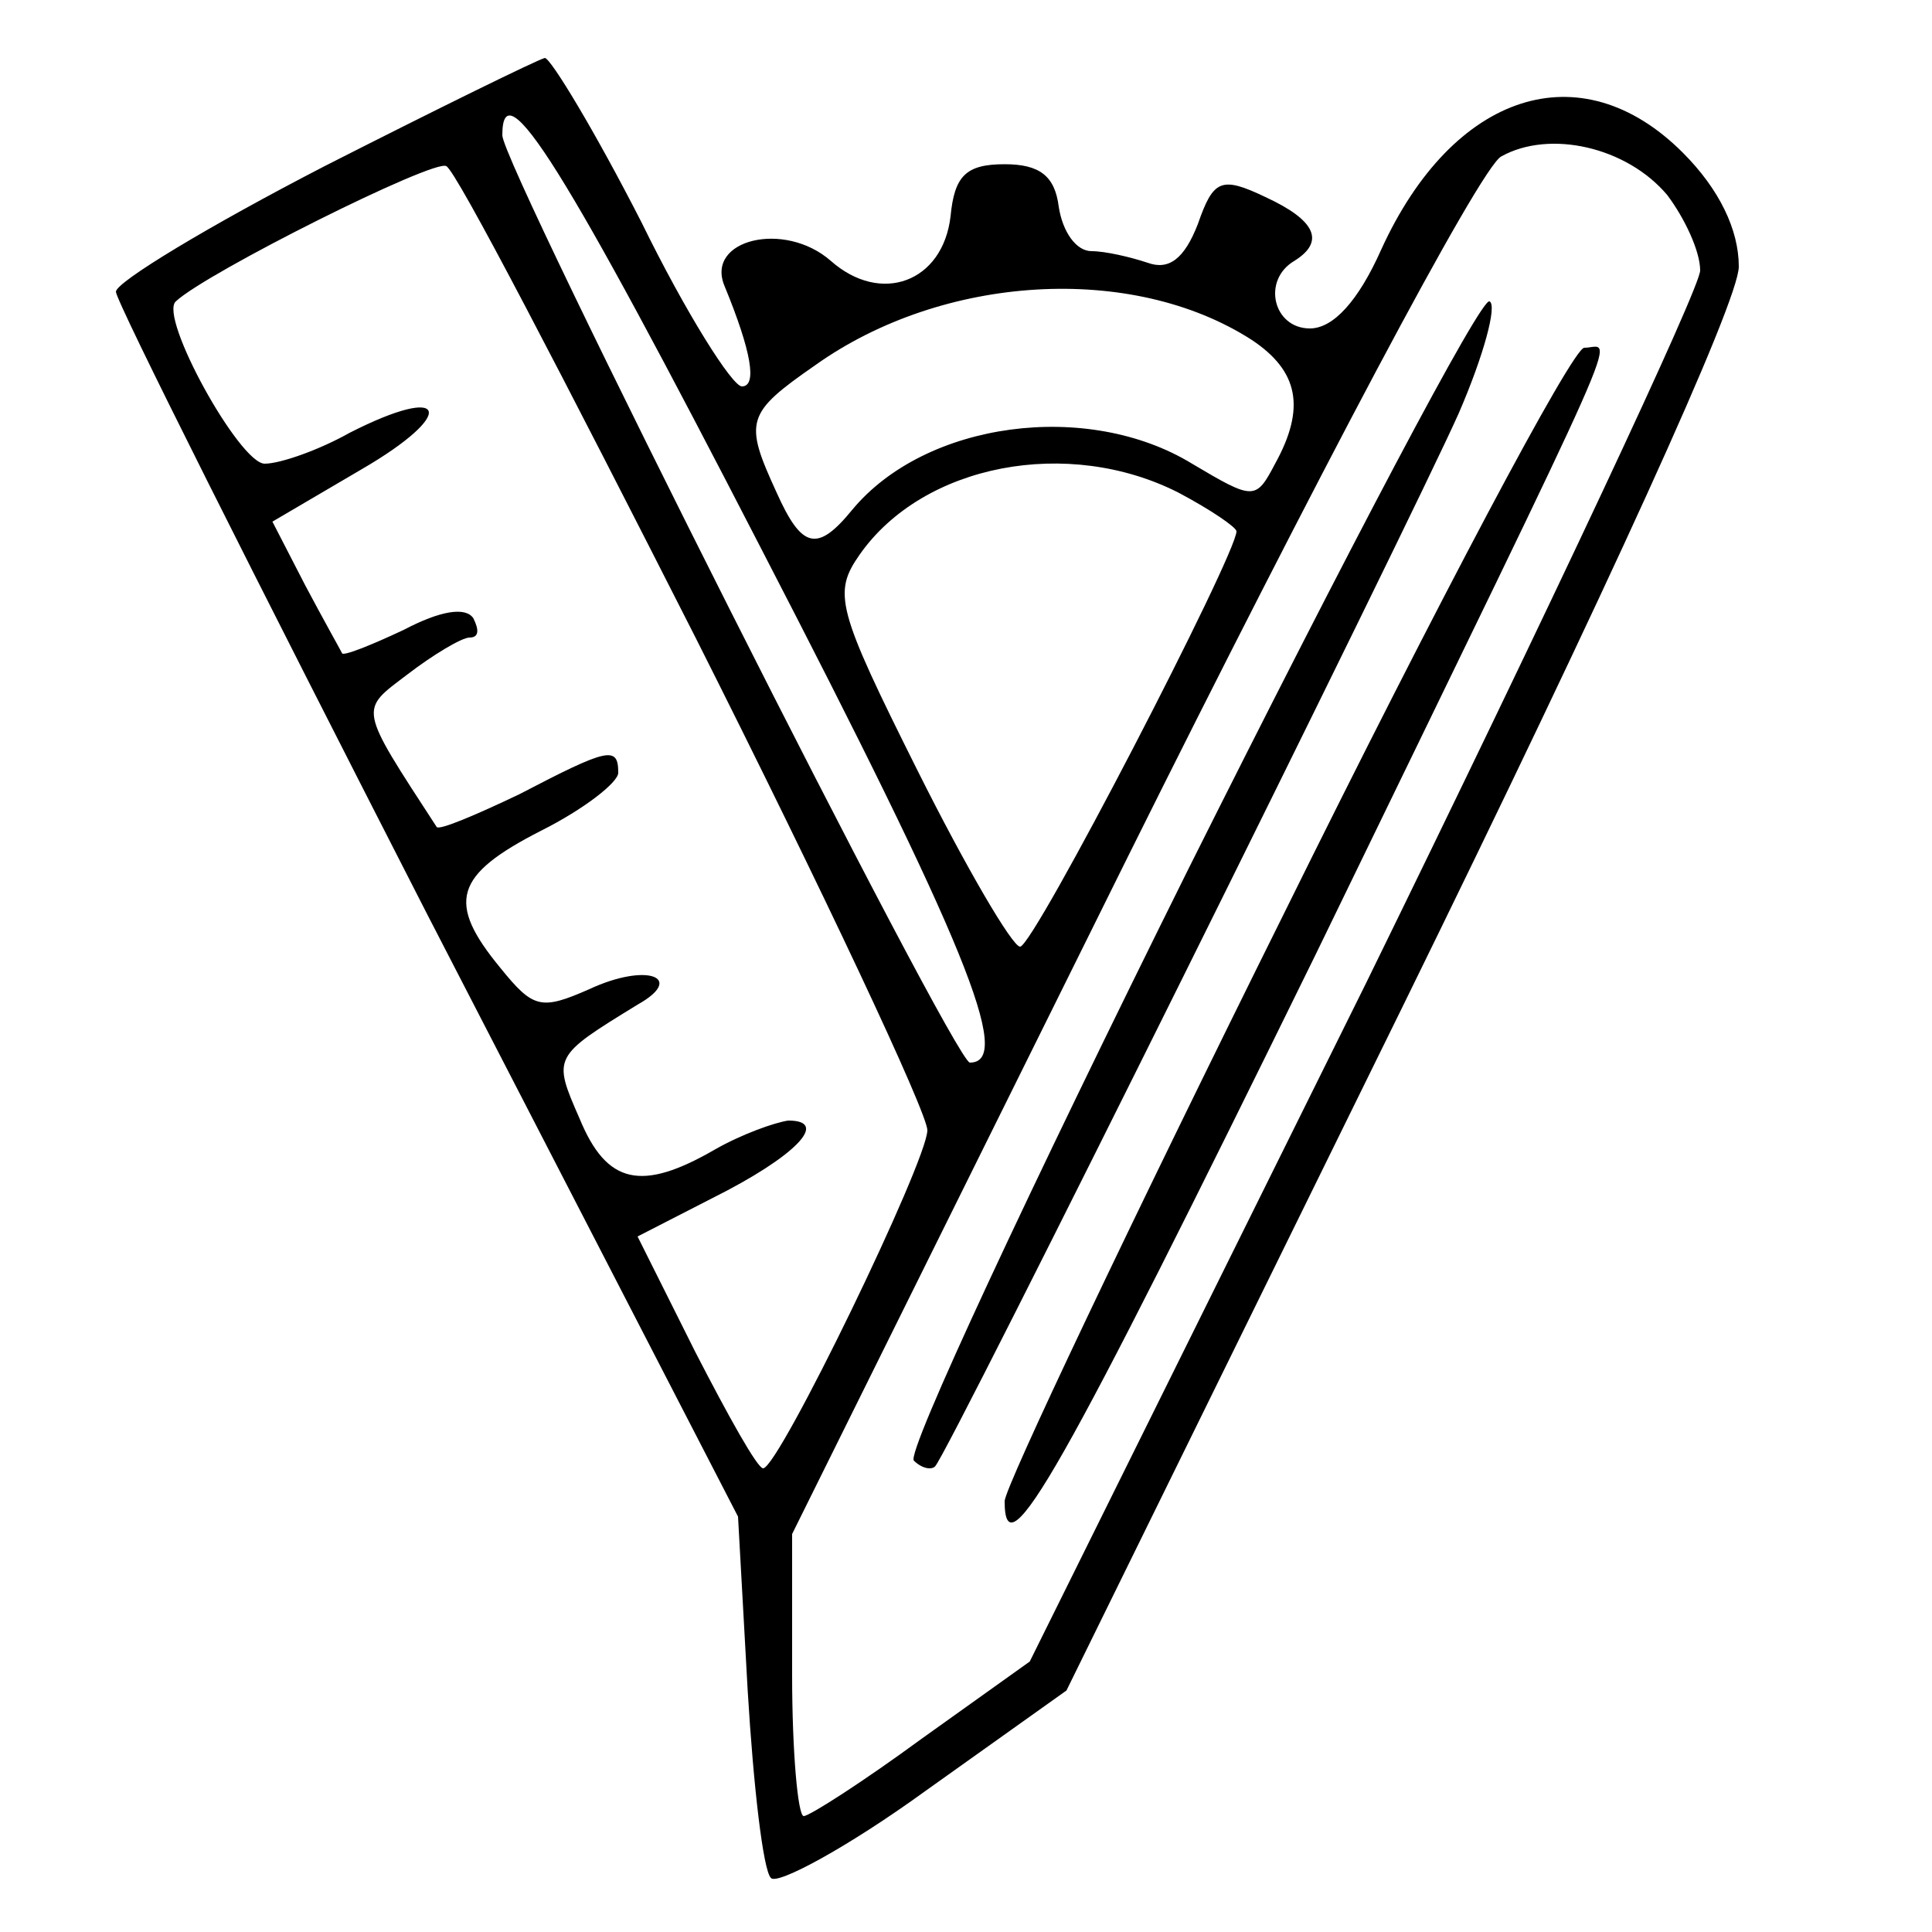 <?xml version="1.0" standalone="no"?>
<!DOCTYPE svg PUBLIC "-//W3C//DTD SVG 20010904//EN"
 "http://www.w3.org/TR/2001/REC-SVG-20010904/DTD/svg10.dtd">
<svg version="1.0" xmlns="http://www.w3.org/2000/svg"
 width="100pt" height="100pt" viewBox="0 0 100 100"
 preserveAspectRatio="xMidYMid meet">

<g transform="translate(0,100) scale(0.1,-0.1)"
fill="#000000" stroke="none">
<path d="M168 914 c-60 -31 -108 -60 -108 -65 0 -5 73 -150 161 -322 l161
-312 5 -90 c3 -50 8 -93 12 -97 3 -4 40 16 80 45 l73 52 174 354 c105 214 174
365 174 383 0 19 -10 40 -29 59 -53 53 -119 31 -156 -50 -12 -27 -25 -41 -37
-41 -19 0 -25 25 -8 35 16 10 11 21 -15 33 -23 11 -27 9 -35 -14 -7 -18 -15
-24 -26 -20 -9 3 -22 6 -29 6 -8 0 -15 10 -17 23 -2 16 -10 22 -28 22 -20 0
-26 -6 -28 -27 -4 -34 -36 -46 -62 -23 -24 21 -65 11 -55 -13 14 -34 17 -52 9
-52 -5 0 -29 38 -52 85 -24 47 -47 85 -50 85 -4 -1 -55 -26 -114 -56z m226
-198 c105 -203 131 -266 108 -266 -8 0 -242 464 -242 480 0 35 32 -16 134
-214z m469 183 c9 -12 17 -29 17 -39 0 -9 -78 -175 -173 -369 l-174 -351 -56
-40 c-30 -22 -58 -40 -61 -40 -3 0 -6 33 -6 73 l0 73 174 351 c96 193 182 356
193 362 25 14 65 5 86 -20z m-503 -229 c66 -131 120 -246 120 -255 0 -16 -77
-175 -85 -175 -3 0 -18 27 -35 60 l-30 60 39 20 c42 21 61 40 39 40 -7 -1 -24
-7 -38 -15 -38 -22 -56 -18 -70 16 -14 32 -14 32 30 59 25 14 5 22 -25 8 -25
-11 -29 -10 -46 11 -28 34 -24 48 21 71 22 11 40 25 40 30 0 14 -5 13 -51 -11
-23 -11 -42 -19 -43 -17 -41 63 -40 60 -15 79 13 10 28 19 32 19 5 0 5 4 2 10
-4 6 -17 4 -36 -6 -17 -8 -32 -14 -32 -12 -1 2 -10 18 -19 35 l-17 33 46 27
c50 29 45 45 -6 19 -16 -9 -36 -16 -44 -16 -13 0 -55 76 -46 84 16 15 134 74
140 70 5 -2 62 -112 129 -244z m288 154 c24 -16 28 -35 12 -64 -10 -19 -11
-19 -43 0 -54 33 -138 22 -176 -24 -18 -22 -26 -20 -39 9 -17 37 -16 41 20 66
66 47 164 53 226 13z m-38 -79 c17 -9 30 -18 30 -20 0 -12 -105 -215 -112
-215 -4 0 -28 41 -53 91 -42 84 -44 92 -30 112 33 47 108 61 165 32z"/>
<path d="M615 550 c-82 -165 -146 -302 -142 -306 4 -4 9 -5 11 -3 7 7 246 489
271 545 13 30 20 56 16 58 -4 3 -74 -130 -156 -294z"/>
<path d="M665 528 c-80 -161 -145 -298 -145 -305 0 -38 29 14 161 283 166 342
154 314 139 314 -6 0 -76 -132 -155 -292z"/>
</g>
</svg>
